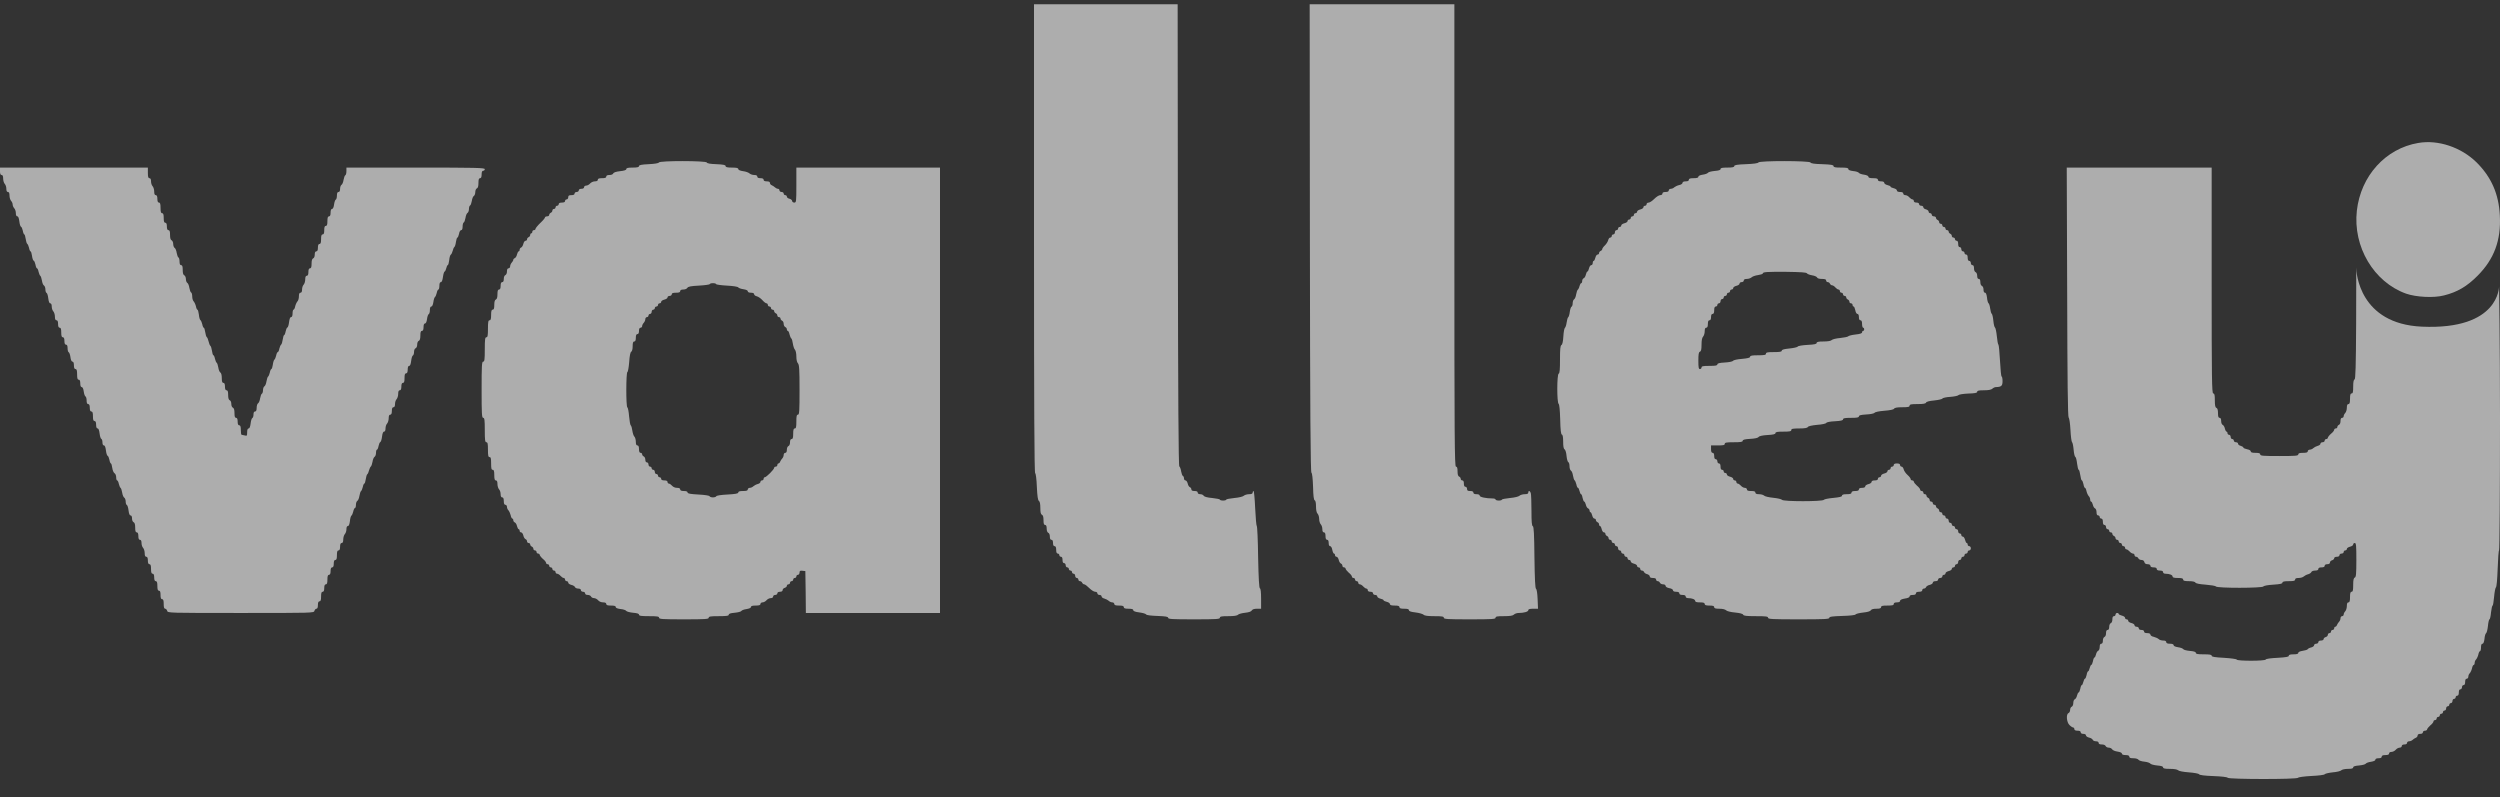 <svg width="116" height="37" viewBox="0 0 116 37" fill="none" xmlns="http://www.w3.org/2000/svg">
<rect x="0" y="0" width="116" height="37" fill="#333333" stroke="none"/>
<g clip-path="url(#clip0_663_21885)">
<path d="M47.978 11.068C47.978 18.832 47.993 21.942 48.032 21.957C48.061 21.967 48.096 22.213 48.11 22.587C48.13 23.029 48.159 23.212 48.203 23.241C48.248 23.266 48.272 23.379 48.272 23.566C48.272 23.777 48.292 23.861 48.346 23.886C48.395 23.905 48.419 23.984 48.419 24.137C48.419 24.299 48.439 24.358 48.493 24.358C48.542 24.358 48.566 24.407 48.566 24.525C48.566 24.629 48.596 24.702 48.64 24.722C48.684 24.737 48.713 24.811 48.713 24.899C48.713 24.998 48.738 25.047 48.787 25.047C48.836 25.047 48.86 25.096 48.86 25.194C48.86 25.293 48.885 25.342 48.934 25.342C48.983 25.342 49.007 25.396 49.007 25.514C49.007 25.632 49.032 25.686 49.081 25.686C49.12 25.686 49.154 25.721 49.154 25.76C49.154 25.8 49.188 25.834 49.228 25.834C49.277 25.834 49.301 25.883 49.301 25.982C49.301 26.08 49.326 26.129 49.375 26.129C49.414 26.129 49.448 26.174 49.448 26.228C49.448 26.282 49.483 26.326 49.522 26.326C49.561 26.326 49.595 26.361 49.595 26.4C49.595 26.439 49.63 26.474 49.669 26.474C49.708 26.474 49.742 26.508 49.742 26.548C49.742 26.587 49.777 26.621 49.816 26.621C49.855 26.621 49.889 26.666 49.889 26.72C49.889 26.774 49.924 26.818 49.963 26.818C50.002 26.818 50.036 26.853 50.036 26.892C50.036 26.931 50.071 26.966 50.11 26.966C50.154 26.966 50.198 27 50.213 27.04C50.232 27.079 50.272 27.113 50.311 27.113C50.345 27.113 50.448 27.192 50.541 27.286C50.634 27.379 50.757 27.458 50.816 27.458C50.874 27.458 50.919 27.487 50.919 27.532C50.919 27.571 50.963 27.605 51.017 27.605C51.07 27.605 51.114 27.635 51.114 27.674C51.114 27.714 51.173 27.758 51.242 27.773C51.315 27.793 51.404 27.842 51.443 27.876C51.482 27.916 51.556 27.95 51.609 27.95C51.658 27.95 51.703 27.984 51.703 28.024C51.703 28.078 51.761 28.098 51.923 28.098C52.085 28.098 52.144 28.117 52.144 28.171C52.144 28.226 52.202 28.245 52.364 28.245C52.521 28.245 52.585 28.265 52.585 28.314C52.585 28.358 52.678 28.393 52.869 28.417C53.021 28.437 53.163 28.476 53.183 28.511C53.202 28.545 53.408 28.57 53.712 28.58C54.094 28.595 54.202 28.614 54.202 28.668C54.202 28.727 54.403 28.737 55.403 28.737C56.437 28.737 56.603 28.727 56.603 28.663C56.603 28.604 56.677 28.59 56.99 28.59C57.255 28.59 57.402 28.57 57.446 28.521C57.485 28.486 57.632 28.447 57.775 28.432C57.946 28.413 58.054 28.378 58.083 28.324C58.113 28.275 58.191 28.245 58.319 28.245H58.515V27.783C58.515 27.483 58.495 27.31 58.461 27.3C58.422 27.286 58.397 26.843 58.377 25.859C58.367 25.071 58.338 24.422 58.314 24.407C58.294 24.392 58.26 24.023 58.24 23.581C58.221 23.143 58.186 22.783 58.167 22.783C58.142 22.783 58.123 22.818 58.123 22.857C58.123 22.906 58.074 22.931 57.956 22.931C57.863 22.931 57.755 22.965 57.716 23C57.672 23.044 57.49 23.088 57.27 23.108C57.064 23.128 56.897 23.162 56.897 23.182C56.897 23.207 56.834 23.226 56.75 23.226C56.672 23.226 56.603 23.207 56.603 23.182C56.603 23.162 56.442 23.128 56.25 23.108C56.015 23.088 55.883 23.049 55.853 23.005C55.834 22.965 55.76 22.931 55.697 22.931C55.618 22.931 55.574 22.901 55.574 22.857C55.574 22.808 55.525 22.783 55.427 22.783C55.329 22.783 55.28 22.759 55.28 22.71C55.28 22.665 55.251 22.621 55.212 22.606C55.172 22.591 55.123 22.513 55.109 22.434C55.089 22.355 55.045 22.291 55.006 22.291C54.967 22.291 54.937 22.247 54.937 22.198C54.937 22.144 54.913 22.095 54.888 22.085C54.859 22.075 54.824 21.981 54.805 21.873C54.79 21.765 54.751 21.662 54.721 21.642C54.682 21.617 54.663 18.591 54.653 10.9L54.643 0.198H51.31H47.978V11.068Z" fill="white" fill-opacity="0.6"/>
<path d="M60.779 11.048C60.788 19.221 60.808 21.913 60.852 21.937C60.886 21.962 60.911 22.188 60.926 22.582C60.935 23.015 60.96 23.202 61.004 23.216C61.038 23.226 61.063 23.33 61.063 23.497C61.063 23.664 61.087 23.787 61.136 23.836C61.176 23.876 61.21 23.984 61.21 24.082C61.21 24.176 61.244 24.284 61.283 24.328C61.323 24.368 61.357 24.466 61.357 24.55C61.357 24.653 61.382 24.702 61.431 24.702C61.48 24.702 61.504 24.756 61.504 24.875C61.504 24.993 61.529 25.047 61.578 25.047C61.627 25.047 61.651 25.096 61.651 25.194C61.651 25.288 61.676 25.342 61.72 25.342C61.759 25.342 61.803 25.416 61.818 25.514C61.837 25.608 61.872 25.686 61.896 25.686C61.925 25.686 61.945 25.721 61.945 25.76C61.945 25.8 61.974 25.834 62.014 25.834C62.053 25.834 62.097 25.898 62.117 25.977C62.131 26.055 62.18 26.134 62.219 26.149C62.259 26.164 62.288 26.208 62.288 26.252C62.288 26.292 62.322 26.326 62.362 26.326C62.401 26.326 62.435 26.356 62.435 26.385C62.44 26.42 62.504 26.503 62.582 26.572C62.666 26.636 62.729 26.72 62.729 26.754C62.729 26.789 62.764 26.818 62.803 26.818C62.842 26.818 62.876 26.853 62.876 26.892C62.876 26.931 62.91 26.966 62.95 26.966C62.989 26.966 63.023 27 63.023 27.04C63.023 27.079 63.058 27.113 63.097 27.113C63.136 27.113 63.209 27.158 63.254 27.212C63.303 27.266 63.366 27.31 63.401 27.31C63.435 27.31 63.464 27.345 63.464 27.384C63.464 27.428 63.508 27.458 63.587 27.458C63.665 27.458 63.709 27.487 63.709 27.532C63.709 27.571 63.754 27.605 63.807 27.605C63.861 27.605 63.905 27.635 63.905 27.674C63.905 27.714 63.974 27.758 64.052 27.778C64.136 27.797 64.199 27.827 64.199 27.852C64.199 27.876 64.268 27.906 64.346 27.925C64.43 27.945 64.493 27.989 64.493 28.029C64.493 28.078 64.557 28.098 64.714 28.098C64.876 28.098 64.934 28.117 64.934 28.171C64.934 28.226 64.993 28.245 65.155 28.245C65.312 28.245 65.376 28.265 65.376 28.314C65.376 28.363 65.469 28.393 65.679 28.417C65.846 28.437 66.013 28.486 66.052 28.521C66.096 28.57 66.248 28.59 66.557 28.59C66.909 28.59 66.993 28.604 66.993 28.663C66.993 28.727 67.159 28.737 68.194 28.737C69.228 28.737 69.394 28.727 69.394 28.663C69.394 28.604 69.468 28.59 69.781 28.59C70.061 28.59 70.193 28.57 70.247 28.516C70.286 28.476 70.384 28.442 70.463 28.442C70.708 28.442 70.913 28.383 70.913 28.314C70.913 28.265 70.982 28.245 71.139 28.245H71.364L71.345 27.802C71.335 27.532 71.305 27.34 71.271 27.32C71.232 27.296 71.212 26.877 71.198 25.864C71.188 24.781 71.168 24.437 71.124 24.417C71.075 24.402 71.06 24.215 71.06 23.703C71.06 23.32 71.046 22.956 71.031 22.892C70.997 22.769 70.913 22.744 70.913 22.857C70.913 22.906 70.864 22.931 70.747 22.931C70.654 22.931 70.546 22.965 70.507 23C70.463 23.044 70.281 23.088 70.061 23.108C69.855 23.128 69.688 23.162 69.688 23.182C69.688 23.207 69.624 23.226 69.541 23.226C69.463 23.226 69.394 23.202 69.394 23.177C69.394 23.148 69.331 23.128 69.252 23.128C68.948 23.128 68.659 23.064 68.659 23C68.659 22.956 68.605 22.931 68.512 22.931C68.414 22.931 68.365 22.906 68.365 22.857C68.365 22.808 68.316 22.783 68.218 22.783C68.105 22.783 68.071 22.764 68.071 22.685C68.071 22.631 68.037 22.587 67.998 22.587C67.948 22.587 67.924 22.537 67.924 22.439C67.924 22.34 67.9 22.291 67.85 22.291C67.811 22.291 67.777 22.257 67.777 22.218C67.777 22.173 67.743 22.129 67.703 22.114C67.654 22.095 67.63 22.016 67.63 21.868C67.63 21.711 67.61 21.652 67.556 21.652C67.493 21.652 67.483 20.427 67.483 10.925V0.198H64.126H60.769L60.779 11.048Z" fill="white" fill-opacity="0.6"/>
<path d="M30.571 7.54C30.556 7.574 30.384 7.604 30.1 7.618C29.762 7.633 29.649 7.658 29.649 7.707C29.649 7.756 29.571 7.776 29.355 7.776C29.14 7.776 29.061 7.795 29.061 7.845C29.061 7.889 28.968 7.923 28.772 7.943C28.586 7.963 28.473 8.002 28.454 8.046C28.439 8.091 28.365 8.12 28.277 8.12C28.179 8.12 28.13 8.145 28.13 8.194C28.13 8.248 28.076 8.268 27.934 8.268C27.792 8.268 27.738 8.288 27.738 8.342C27.738 8.391 27.689 8.415 27.601 8.415C27.527 8.415 27.429 8.46 27.38 8.514C27.336 8.568 27.253 8.612 27.199 8.612C27.145 8.612 27.101 8.647 27.101 8.686C27.101 8.73 27.057 8.76 26.979 8.76C26.9 8.76 26.856 8.789 26.856 8.834C26.856 8.873 26.812 8.908 26.758 8.908C26.704 8.908 26.66 8.942 26.66 8.981C26.66 9.031 26.611 9.055 26.513 9.055C26.4 9.055 26.366 9.075 26.366 9.154C26.366 9.208 26.332 9.252 26.292 9.252C26.253 9.252 26.219 9.286 26.219 9.326C26.219 9.375 26.17 9.4 26.072 9.4C25.974 9.4 25.925 9.424 25.925 9.473C25.925 9.513 25.89 9.547 25.851 9.547C25.812 9.547 25.778 9.582 25.778 9.621C25.778 9.66 25.744 9.695 25.704 9.695C25.665 9.695 25.631 9.729 25.631 9.769C25.631 9.813 25.596 9.857 25.557 9.872C25.518 9.892 25.484 9.931 25.484 9.97C25.484 10.01 25.44 10.039 25.386 10.039C25.332 10.039 25.288 10.064 25.288 10.088C25.288 10.118 25.19 10.236 25.067 10.349C24.945 10.467 24.847 10.59 24.847 10.62C24.847 10.654 24.812 10.679 24.773 10.679C24.734 10.679 24.7 10.713 24.7 10.753C24.7 10.792 24.68 10.826 24.651 10.826C24.626 10.826 24.602 10.861 24.602 10.9C24.602 10.945 24.567 10.989 24.528 11.004C24.489 11.023 24.455 11.063 24.455 11.102C24.455 11.142 24.425 11.171 24.386 11.171C24.347 11.171 24.303 11.235 24.283 11.314C24.268 11.392 24.219 11.471 24.18 11.486C24.141 11.501 24.111 11.545 24.111 11.589C24.111 11.629 24.092 11.663 24.067 11.663C24.043 11.663 24.009 11.727 23.989 11.806C23.974 11.884 23.925 11.963 23.886 11.978C23.847 11.993 23.817 12.027 23.817 12.057C23.817 12.086 23.783 12.145 23.744 12.185C23.705 12.229 23.671 12.303 23.671 12.357C23.671 12.406 23.636 12.45 23.597 12.45C23.548 12.45 23.523 12.499 23.523 12.593C23.523 12.672 23.494 12.745 23.45 12.765C23.406 12.78 23.376 12.854 23.376 12.942C23.376 13.041 23.352 13.09 23.303 13.09C23.254 13.09 23.229 13.144 23.229 13.262C23.229 13.38 23.205 13.434 23.156 13.434C23.102 13.434 23.082 13.493 23.082 13.651C23.082 13.799 23.058 13.877 23.009 13.897C22.96 13.917 22.935 13.995 22.935 14.148C22.935 14.31 22.916 14.369 22.862 14.369C22.808 14.369 22.788 14.428 22.788 14.615C22.788 14.802 22.769 14.861 22.715 14.861C22.656 14.861 22.641 14.94 22.641 15.255C22.641 15.57 22.627 15.649 22.568 15.649C22.509 15.649 22.494 15.742 22.494 16.215C22.494 16.687 22.48 16.78 22.421 16.78C22.357 16.78 22.347 16.957 22.347 18.084C22.347 19.211 22.357 19.388 22.421 19.388C22.48 19.388 22.494 19.482 22.494 19.954C22.494 20.427 22.509 20.52 22.568 20.52C22.627 20.52 22.641 20.589 22.641 20.864C22.641 21.14 22.656 21.209 22.715 21.209C22.774 21.209 22.788 21.273 22.788 21.504C22.788 21.735 22.803 21.799 22.862 21.799C22.916 21.799 22.935 21.858 22.935 22.045C22.935 22.232 22.955 22.291 23.009 22.291C23.058 22.291 23.082 22.341 23.082 22.459C23.082 22.552 23.117 22.66 23.156 22.705C23.195 22.744 23.229 22.842 23.229 22.926C23.229 23.029 23.254 23.079 23.303 23.079C23.352 23.079 23.376 23.133 23.376 23.251C23.376 23.369 23.401 23.423 23.45 23.423C23.489 23.423 23.523 23.467 23.523 23.517C23.523 23.571 23.553 23.645 23.592 23.679C23.626 23.718 23.675 23.822 23.695 23.905C23.71 23.994 23.749 24.063 23.773 24.063C23.798 24.063 23.817 24.097 23.817 24.137C23.817 24.181 23.847 24.225 23.886 24.24C23.925 24.255 23.974 24.333 23.989 24.412C24.009 24.491 24.043 24.555 24.067 24.555C24.092 24.555 24.111 24.589 24.111 24.629C24.111 24.668 24.141 24.702 24.18 24.702C24.219 24.702 24.264 24.766 24.283 24.845C24.298 24.924 24.347 25.003 24.386 25.017C24.425 25.032 24.455 25.076 24.455 25.121C24.455 25.16 24.489 25.195 24.528 25.195C24.567 25.195 24.602 25.224 24.602 25.263C24.602 25.303 24.636 25.342 24.675 25.362C24.714 25.377 24.749 25.421 24.749 25.465C24.749 25.504 24.783 25.539 24.822 25.539C24.861 25.539 24.896 25.573 24.896 25.613C24.896 25.652 24.93 25.686 24.969 25.686C25.008 25.686 25.043 25.716 25.043 25.746C25.048 25.78 25.111 25.864 25.19 25.933C25.273 25.997 25.337 26.08 25.337 26.115C25.337 26.149 25.371 26.179 25.41 26.179C25.449 26.179 25.484 26.213 25.484 26.252C25.484 26.292 25.518 26.326 25.557 26.326C25.596 26.326 25.631 26.361 25.631 26.4C25.631 26.439 25.665 26.474 25.704 26.474C25.744 26.474 25.778 26.508 25.778 26.548C25.778 26.587 25.812 26.621 25.851 26.621C25.89 26.621 25.964 26.666 26.008 26.72C26.057 26.774 26.121 26.818 26.155 26.818C26.189 26.818 26.219 26.853 26.219 26.892C26.219 26.931 26.253 26.966 26.292 26.966C26.332 26.966 26.366 26.995 26.366 27.035C26.366 27.074 26.43 27.118 26.508 27.138C26.586 27.153 26.665 27.202 26.68 27.241C26.694 27.281 26.763 27.31 26.831 27.31C26.91 27.31 26.954 27.34 26.954 27.384C26.954 27.423 26.998 27.458 27.052 27.458C27.106 27.458 27.15 27.492 27.15 27.532C27.15 27.576 27.194 27.605 27.273 27.605C27.341 27.605 27.41 27.64 27.424 27.679C27.444 27.719 27.503 27.753 27.562 27.753C27.62 27.753 27.704 27.797 27.753 27.852C27.802 27.911 27.895 27.95 27.983 27.95C28.081 27.95 28.13 27.974 28.13 28.024C28.13 28.078 28.189 28.098 28.351 28.098C28.503 28.098 28.571 28.117 28.571 28.166C28.571 28.211 28.65 28.24 28.797 28.26C28.924 28.27 29.042 28.314 29.061 28.349C29.086 28.378 29.223 28.417 29.375 28.432C29.566 28.447 29.649 28.476 29.649 28.521C29.649 28.575 29.752 28.59 30.115 28.59C30.497 28.59 30.581 28.604 30.581 28.663C30.581 28.727 30.742 28.737 31.732 28.737C32.722 28.737 32.884 28.727 32.884 28.663C32.884 28.604 32.967 28.59 33.349 28.59C33.712 28.59 33.815 28.575 33.815 28.521C33.815 28.476 33.898 28.447 34.089 28.432C34.241 28.417 34.379 28.383 34.398 28.349C34.423 28.314 34.531 28.275 34.643 28.26C34.766 28.24 34.844 28.206 34.844 28.166C34.844 28.117 34.913 28.098 35.065 28.098C35.226 28.098 35.285 28.078 35.285 28.024C35.285 27.984 35.329 27.95 35.383 27.95C35.437 27.95 35.52 27.906 35.565 27.852C35.614 27.797 35.702 27.753 35.761 27.753C35.829 27.753 35.873 27.724 35.873 27.679C35.873 27.64 35.917 27.605 35.971 27.605C36.025 27.605 36.069 27.571 36.069 27.532C36.069 27.487 36.113 27.458 36.192 27.458C36.27 27.458 36.314 27.428 36.314 27.379C36.314 27.335 36.358 27.291 36.412 27.276C36.466 27.261 36.51 27.217 36.51 27.182C36.51 27.143 36.545 27.113 36.584 27.113C36.623 27.113 36.657 27.079 36.657 27.04C36.657 27 36.692 26.966 36.731 26.966C36.77 26.966 36.804 26.931 36.804 26.892C36.804 26.853 36.839 26.818 36.878 26.818C36.917 26.818 36.951 26.784 36.951 26.744C36.951 26.705 36.986 26.671 37.025 26.671C37.064 26.671 37.099 26.626 37.099 26.567C37.099 26.489 37.123 26.469 37.236 26.484L37.368 26.498L37.383 27.468L37.392 28.442H40.505H43.616V18.109V7.776H40.284H36.951V8.588C36.951 9.365 36.947 9.4 36.853 9.4C36.8 9.4 36.755 9.365 36.755 9.326C36.755 9.286 36.702 9.242 36.633 9.222C36.564 9.208 36.51 9.163 36.51 9.124C36.51 9.085 36.476 9.055 36.437 9.055C36.398 9.055 36.363 9.021 36.363 8.981C36.363 8.942 36.319 8.908 36.265 8.908C36.211 8.908 36.167 8.873 36.167 8.834C36.167 8.794 36.138 8.76 36.099 8.76C36.059 8.76 35.996 8.73 35.962 8.696C35.927 8.662 35.859 8.617 35.815 8.598C35.766 8.583 35.726 8.534 35.726 8.489C35.726 8.44 35.677 8.415 35.579 8.415C35.481 8.415 35.432 8.391 35.432 8.342C35.432 8.292 35.383 8.268 35.285 8.268C35.187 8.268 35.138 8.243 35.138 8.194C35.138 8.145 35.089 8.12 34.996 8.12C34.918 8.12 34.82 8.086 34.776 8.046C34.736 8.007 34.604 7.958 34.481 7.943C34.339 7.923 34.256 7.884 34.256 7.845C34.256 7.795 34.178 7.776 33.962 7.776C33.742 7.776 33.668 7.756 33.668 7.707C33.668 7.653 33.565 7.633 33.242 7.618C32.962 7.609 32.81 7.584 32.796 7.54C32.771 7.456 30.6 7.451 30.571 7.54ZM33.227 13.184C33.227 13.203 33.452 13.238 33.722 13.252C34.021 13.267 34.236 13.302 34.256 13.336C34.276 13.366 34.383 13.405 34.496 13.42C34.619 13.439 34.697 13.474 34.697 13.513C34.697 13.557 34.751 13.582 34.844 13.582C34.937 13.582 34.991 13.607 34.991 13.651C34.991 13.69 35.05 13.735 35.119 13.749C35.192 13.769 35.305 13.848 35.378 13.931C35.447 14.01 35.53 14.074 35.565 14.074C35.599 14.074 35.628 14.108 35.628 14.148C35.628 14.187 35.663 14.222 35.702 14.222C35.741 14.222 35.775 14.256 35.775 14.296C35.775 14.335 35.81 14.369 35.849 14.369C35.888 14.369 35.922 14.399 35.922 14.438C35.922 14.478 35.957 14.517 35.996 14.537C36.035 14.551 36.069 14.596 36.069 14.64C36.069 14.679 36.104 14.714 36.143 14.714C36.182 14.714 36.216 14.743 36.216 14.783C36.216 14.822 36.251 14.861 36.29 14.881C36.329 14.896 36.363 14.96 36.363 15.029C36.363 15.093 36.398 15.157 36.437 15.176C36.476 15.191 36.51 15.235 36.51 15.28C36.51 15.319 36.53 15.353 36.554 15.353C36.579 15.353 36.618 15.427 36.633 15.511C36.653 15.599 36.692 15.688 36.716 15.703C36.741 15.717 36.775 15.831 36.79 15.949C36.809 16.067 36.849 16.195 36.888 16.229C36.922 16.269 36.951 16.401 36.951 16.539C36.951 16.697 36.981 16.815 37.025 16.859C37.084 16.923 37.099 17.13 37.099 18.089C37.099 19.078 37.089 19.241 37.025 19.241C36.966 19.241 36.951 19.309 36.951 19.561C36.951 19.811 36.937 19.88 36.878 19.88C36.824 19.88 36.804 19.939 36.804 20.126C36.804 20.313 36.785 20.372 36.731 20.372C36.682 20.372 36.657 20.422 36.657 20.52C36.657 20.608 36.628 20.682 36.584 20.697C36.54 20.717 36.51 20.791 36.51 20.869C36.51 20.963 36.486 21.012 36.437 21.012C36.398 21.012 36.363 21.056 36.363 21.105C36.363 21.16 36.334 21.233 36.3 21.268C36.265 21.302 36.221 21.371 36.202 21.416C36.187 21.465 36.148 21.504 36.118 21.504C36.094 21.504 36.069 21.538 36.069 21.578C36.069 21.617 36.035 21.652 35.996 21.652C35.957 21.652 35.922 21.676 35.922 21.706C35.922 21.78 35.56 22.144 35.486 22.144C35.457 22.144 35.432 22.178 35.432 22.218C35.432 22.257 35.398 22.291 35.359 22.291C35.319 22.291 35.285 22.321 35.285 22.36C35.285 22.4 35.226 22.444 35.158 22.459C35.084 22.478 34.996 22.527 34.957 22.562C34.918 22.601 34.844 22.636 34.79 22.636C34.741 22.636 34.697 22.67 34.697 22.71C34.697 22.764 34.638 22.783 34.477 22.783C34.325 22.783 34.256 22.803 34.256 22.852C34.256 22.901 34.129 22.926 33.756 22.946C33.462 22.96 33.246 22.995 33.237 23.024C33.227 23.054 33.158 23.079 33.08 23.079C33.002 23.079 32.933 23.054 32.923 23.024C32.913 22.995 32.698 22.96 32.404 22.946C32.031 22.926 31.904 22.901 31.904 22.852C31.904 22.808 31.845 22.783 31.732 22.783C31.614 22.783 31.561 22.759 31.561 22.71C31.561 22.66 31.512 22.636 31.414 22.636C31.325 22.636 31.232 22.596 31.183 22.537C31.134 22.483 31.071 22.439 31.036 22.439C31.002 22.439 30.973 22.404 30.973 22.365C30.973 22.316 30.924 22.291 30.826 22.291C30.727 22.291 30.678 22.267 30.678 22.218C30.678 22.178 30.644 22.144 30.605 22.144C30.566 22.144 30.532 22.109 30.532 22.07C30.532 22.031 30.497 21.996 30.458 21.996C30.419 21.996 30.384 21.952 30.384 21.898C30.384 21.844 30.35 21.799 30.311 21.799C30.272 21.799 30.237 21.765 30.237 21.726C30.237 21.686 30.203 21.652 30.164 21.652C30.125 21.652 30.09 21.607 30.09 21.553C30.09 21.499 30.056 21.455 30.017 21.455C29.973 21.455 29.943 21.411 29.943 21.332C29.943 21.263 29.909 21.194 29.87 21.179C29.831 21.16 29.796 21.12 29.796 21.081C29.796 21.041 29.762 21.012 29.723 21.012C29.674 21.012 29.649 20.958 29.649 20.84C29.649 20.722 29.625 20.668 29.576 20.668C29.527 20.668 29.502 20.618 29.502 20.5C29.502 20.407 29.473 20.299 29.439 20.264C29.399 20.23 29.36 20.102 29.341 19.984C29.326 19.866 29.292 19.752 29.267 19.738C29.243 19.723 29.208 19.531 29.189 19.314C29.174 19.098 29.135 18.911 29.11 18.906C29.042 18.881 29.047 17.287 29.11 17.263C29.14 17.253 29.174 17.046 29.194 16.805C29.213 16.51 29.247 16.347 29.287 16.323C29.331 16.298 29.355 16.195 29.355 16.067C29.355 15.905 29.375 15.845 29.429 15.845C29.478 15.845 29.502 15.791 29.502 15.673C29.502 15.555 29.527 15.501 29.576 15.501C29.625 15.501 29.649 15.452 29.649 15.353C29.649 15.255 29.674 15.206 29.723 15.206C29.762 15.206 29.796 15.171 29.796 15.127C29.796 15.088 29.831 15.019 29.87 14.979C29.909 14.935 29.943 14.861 29.943 14.807C29.943 14.758 29.978 14.714 30.017 14.714C30.056 14.714 30.09 14.679 30.09 14.64C30.09 14.601 30.125 14.566 30.164 14.566C30.203 14.566 30.237 14.522 30.237 14.468C30.237 14.414 30.272 14.369 30.311 14.369C30.35 14.369 30.384 14.335 30.384 14.296C30.384 14.256 30.419 14.222 30.458 14.222C30.497 14.222 30.532 14.187 30.532 14.148C30.532 14.108 30.566 14.074 30.605 14.074C30.644 14.074 30.678 14.045 30.678 14.005C30.678 13.966 30.747 13.921 30.826 13.902C30.909 13.882 30.973 13.838 30.973 13.799C30.973 13.759 31.017 13.73 31.071 13.73C31.125 13.73 31.169 13.695 31.169 13.656C31.169 13.602 31.223 13.582 31.365 13.582C31.507 13.582 31.561 13.562 31.561 13.508C31.561 13.459 31.61 13.434 31.708 13.434C31.786 13.434 31.869 13.4 31.894 13.356C31.928 13.297 32.051 13.272 32.433 13.252C32.707 13.238 32.933 13.203 32.933 13.184C32.933 13.159 33.002 13.139 33.08 13.139C33.163 13.139 33.227 13.159 33.227 13.184Z" fill="white" fill-opacity="0.6"/>
<path d="M81.587 7.54C81.573 7.574 81.376 7.604 81.019 7.618C80.597 7.633 80.47 7.658 80.47 7.707C80.47 7.756 80.386 7.776 80.151 7.776C79.911 7.776 79.833 7.791 79.833 7.845C79.833 7.889 79.749 7.919 79.558 7.933C79.406 7.948 79.269 7.982 79.249 8.017C79.225 8.051 79.117 8.091 79.004 8.105C78.882 8.125 78.804 8.16 78.804 8.199C78.804 8.248 78.735 8.268 78.583 8.268C78.421 8.268 78.362 8.288 78.362 8.342C78.362 8.391 78.314 8.415 78.216 8.415C78.122 8.415 78.069 8.44 78.069 8.484C78.069 8.524 78 8.573 77.912 8.588C77.828 8.607 77.725 8.657 77.686 8.691C77.652 8.73 77.578 8.76 77.525 8.76C77.475 8.76 77.431 8.794 77.431 8.834C77.431 8.883 77.382 8.908 77.284 8.908C77.186 8.908 77.137 8.932 77.137 8.981C77.137 9.026 77.093 9.055 77.034 9.055C76.976 9.055 76.853 9.134 76.76 9.227C76.667 9.321 76.549 9.4 76.5 9.4C76.446 9.4 76.402 9.434 76.402 9.473C76.402 9.513 76.368 9.547 76.329 9.547C76.29 9.547 76.255 9.577 76.255 9.616C76.255 9.655 76.192 9.7 76.108 9.719C76.03 9.739 75.961 9.783 75.961 9.823C75.961 9.862 75.927 9.892 75.888 9.892C75.848 9.892 75.814 9.926 75.814 9.965C75.814 10.005 75.78 10.039 75.741 10.039C75.701 10.039 75.667 10.074 75.667 10.113C75.667 10.152 75.633 10.187 75.594 10.187C75.554 10.187 75.52 10.216 75.52 10.256C75.52 10.295 75.456 10.339 75.373 10.359C75.295 10.379 75.226 10.423 75.226 10.462C75.226 10.502 75.192 10.531 75.153 10.531C75.113 10.531 75.079 10.566 75.079 10.605C75.079 10.645 75.045 10.679 75.005 10.679C74.966 10.679 74.932 10.723 74.932 10.777C74.932 10.832 74.898 10.876 74.859 10.876C74.819 10.876 74.785 10.91 74.785 10.95C74.785 10.989 74.756 11.023 74.716 11.023C74.677 11.023 74.633 11.082 74.618 11.151C74.599 11.22 74.53 11.328 74.466 11.387C74.398 11.451 74.344 11.53 74.344 11.56C74.344 11.589 74.31 11.629 74.27 11.643C74.231 11.663 74.197 11.702 74.197 11.742C74.197 11.781 74.168 11.811 74.128 11.811C74.089 11.811 74.045 11.875 74.025 11.958C74.006 12.037 73.972 12.106 73.947 12.106C73.922 12.106 73.903 12.15 73.903 12.204C73.903 12.258 73.873 12.303 73.834 12.303C73.795 12.303 73.751 12.367 73.731 12.45C73.712 12.529 73.682 12.598 73.658 12.598C73.633 12.598 73.604 12.662 73.584 12.741C73.57 12.819 73.521 12.898 73.481 12.913C73.442 12.928 73.413 12.987 73.413 13.041C73.413 13.095 73.393 13.139 73.369 13.139C73.344 13.139 73.31 13.198 73.29 13.272C73.276 13.346 73.236 13.42 73.212 13.439C73.187 13.454 73.153 13.553 73.133 13.661C73.119 13.764 73.075 13.872 73.035 13.892C73.001 13.912 72.972 13.995 72.972 14.074C72.972 14.148 72.947 14.222 72.918 14.232C72.893 14.241 72.854 14.35 72.839 14.468C72.825 14.591 72.79 14.704 72.766 14.719C72.741 14.733 72.707 14.847 72.692 14.965C72.678 15.083 72.638 15.196 72.609 15.216C72.585 15.235 72.55 15.412 72.54 15.609C72.526 15.845 72.496 15.983 72.452 16.008C72.398 16.037 72.384 16.195 72.384 16.682C72.384 17.145 72.369 17.317 72.325 17.336C72.237 17.361 72.237 18.685 72.32 18.739C72.354 18.763 72.379 19.004 72.393 19.457C72.403 19.949 72.428 20.151 72.472 20.166C72.511 20.175 72.531 20.289 72.531 20.495C72.531 20.712 72.55 20.825 72.599 20.85C72.634 20.874 72.678 21.007 72.688 21.16C72.702 21.307 72.741 21.435 72.771 21.445C72.8 21.455 72.825 21.538 72.825 21.627C72.825 21.721 72.854 21.814 72.888 21.834C72.928 21.853 72.972 21.962 72.986 22.065C73.006 22.173 73.035 22.272 73.06 22.286C73.084 22.301 73.124 22.39 73.143 22.473C73.158 22.562 73.192 22.636 73.217 22.636C73.241 22.636 73.271 22.705 73.29 22.783C73.31 22.867 73.339 22.931 73.364 22.931C73.383 22.931 73.418 23.01 73.432 23.103C73.452 23.197 73.486 23.276 73.511 23.276C73.53 23.276 73.565 23.339 73.584 23.418C73.599 23.497 73.648 23.576 73.687 23.59C73.726 23.605 73.756 23.649 73.756 23.694C73.756 23.733 73.775 23.767 73.8 23.767C73.824 23.767 73.859 23.836 73.878 23.915C73.898 23.999 73.942 24.063 73.981 24.063C74.02 24.063 74.05 24.092 74.05 24.132C74.05 24.171 74.084 24.21 74.123 24.23C74.163 24.245 74.197 24.289 74.197 24.333C74.197 24.373 74.216 24.407 74.241 24.407C74.266 24.407 74.3 24.471 74.319 24.555C74.339 24.638 74.383 24.702 74.422 24.702C74.462 24.702 74.491 24.732 74.491 24.771C74.491 24.811 74.525 24.85 74.564 24.87C74.604 24.884 74.638 24.929 74.638 24.973C74.638 25.012 74.672 25.047 74.712 25.047C74.751 25.047 74.785 25.081 74.785 25.121C74.785 25.16 74.819 25.195 74.859 25.195C74.898 25.195 74.932 25.229 74.932 25.268C74.932 25.308 74.966 25.342 75.005 25.342C75.045 25.342 75.079 25.386 75.079 25.441C75.079 25.495 75.113 25.539 75.153 25.539C75.192 25.539 75.226 25.573 75.226 25.613C75.226 25.652 75.26 25.686 75.299 25.686C75.339 25.686 75.373 25.721 75.373 25.76C75.373 25.8 75.407 25.834 75.447 25.834C75.486 25.834 75.52 25.869 75.52 25.908C75.52 25.947 75.554 25.982 75.594 25.982C75.633 25.982 75.667 26.011 75.667 26.051C75.667 26.09 75.736 26.134 75.814 26.154C75.897 26.174 75.961 26.218 75.961 26.257C75.961 26.297 75.995 26.326 76.035 26.326C76.074 26.326 76.108 26.361 76.108 26.4C76.108 26.439 76.142 26.474 76.182 26.474C76.226 26.474 76.27 26.503 76.285 26.543C76.299 26.582 76.363 26.626 76.432 26.641C76.495 26.661 76.549 26.705 76.549 26.744C76.549 26.794 76.598 26.818 76.696 26.818C76.794 26.818 76.843 26.843 76.843 26.892C76.843 26.931 76.878 26.966 76.917 26.966C76.961 26.966 77.005 27 77.02 27.04C77.039 27.079 77.103 27.113 77.167 27.113C77.235 27.113 77.284 27.143 77.284 27.187C77.284 27.227 77.353 27.271 77.456 27.291C77.554 27.305 77.627 27.35 77.627 27.389C77.627 27.433 77.681 27.458 77.774 27.458C77.872 27.458 77.921 27.483 77.921 27.532C77.921 27.581 77.97 27.605 78.069 27.605C78.166 27.605 78.216 27.63 78.216 27.679C78.216 27.724 78.26 27.753 78.328 27.753C78.514 27.753 78.656 27.812 78.656 27.881C78.656 27.93 78.72 27.95 78.877 27.95C79.039 27.95 79.098 27.97 79.098 28.024C79.098 28.078 79.156 28.098 79.318 28.098C79.48 28.098 79.539 28.117 79.539 28.171C79.539 28.226 79.597 28.245 79.779 28.245C79.931 28.245 80.048 28.275 80.093 28.319C80.137 28.363 80.313 28.403 80.514 28.422C80.734 28.442 80.867 28.481 80.882 28.521C80.901 28.575 81.043 28.59 81.475 28.59C81.945 28.59 82.038 28.604 82.038 28.663C82.038 28.727 82.229 28.737 83.459 28.737C84.65 28.737 84.88 28.727 84.88 28.668C84.88 28.614 85.003 28.595 85.469 28.58C85.826 28.57 86.076 28.545 86.096 28.511C86.115 28.481 86.272 28.442 86.449 28.422C86.65 28.403 86.777 28.363 86.806 28.319C86.831 28.27 86.919 28.245 87.061 28.245C87.223 28.245 87.282 28.226 87.282 28.171C87.282 28.112 87.346 28.098 87.576 28.098C87.806 28.098 87.87 28.083 87.87 28.024C87.87 27.974 87.919 27.95 88.017 27.95C88.11 27.95 88.164 27.925 88.164 27.881C88.164 27.832 88.242 27.797 88.385 27.773C88.522 27.753 88.605 27.719 88.605 27.674C88.605 27.63 88.659 27.605 88.752 27.605C88.85 27.605 88.899 27.581 88.899 27.532C88.899 27.483 88.948 27.458 89.046 27.458C89.144 27.458 89.193 27.433 89.193 27.384C89.193 27.345 89.227 27.31 89.267 27.31C89.311 27.31 89.355 27.281 89.37 27.241C89.384 27.202 89.463 27.153 89.541 27.138C89.619 27.118 89.683 27.074 89.683 27.035C89.683 26.995 89.732 26.966 89.806 26.966C89.884 26.966 89.928 26.936 89.928 26.892C89.928 26.853 89.972 26.818 90.026 26.818C90.08 26.818 90.124 26.784 90.124 26.744C90.124 26.705 90.159 26.671 90.198 26.671C90.237 26.671 90.271 26.641 90.271 26.602C90.271 26.562 90.34 26.518 90.418 26.498C90.502 26.479 90.565 26.434 90.565 26.395C90.565 26.356 90.6 26.326 90.639 26.326C90.678 26.326 90.712 26.292 90.712 26.252C90.712 26.213 90.747 26.179 90.786 26.179C90.825 26.179 90.859 26.134 90.859 26.08C90.859 26.026 90.894 25.982 90.933 25.982C90.972 25.982 91.006 25.947 91.006 25.908C91.006 25.869 91.041 25.834 91.08 25.834C91.119 25.834 91.153 25.8 91.153 25.76C91.153 25.721 91.188 25.686 91.227 25.686C91.266 25.686 91.3 25.652 91.3 25.613C91.3 25.573 91.335 25.539 91.374 25.539C91.413 25.539 91.447 25.495 91.447 25.441C91.447 25.386 91.413 25.342 91.374 25.342C91.335 25.342 91.3 25.308 91.3 25.268C91.3 25.229 91.281 25.195 91.256 25.195C91.232 25.195 91.198 25.131 91.178 25.047C91.158 24.968 91.114 24.899 91.075 24.899C91.036 24.899 91.006 24.865 91.006 24.825C91.006 24.786 90.972 24.752 90.933 24.752C90.894 24.752 90.859 24.707 90.859 24.653C90.859 24.599 90.825 24.555 90.786 24.555C90.747 24.555 90.712 24.52 90.712 24.481C90.712 24.442 90.678 24.407 90.639 24.407C90.6 24.407 90.565 24.373 90.565 24.333C90.565 24.294 90.531 24.26 90.492 24.26C90.453 24.26 90.418 24.215 90.418 24.161C90.418 24.107 90.384 24.063 90.345 24.063C90.305 24.063 90.271 24.028 90.271 23.989C90.271 23.95 90.237 23.915 90.198 23.915C90.159 23.915 90.124 23.881 90.124 23.841C90.124 23.802 90.09 23.767 90.051 23.767C90.011 23.767 89.977 23.733 89.977 23.694C89.977 23.649 89.943 23.605 89.904 23.59C89.865 23.571 89.83 23.531 89.83 23.492C89.83 23.453 89.796 23.423 89.757 23.423C89.718 23.423 89.683 23.389 89.683 23.349C89.683 23.31 89.649 23.276 89.61 23.276C89.57 23.276 89.536 23.241 89.536 23.202C89.536 23.157 89.502 23.113 89.463 23.098C89.423 23.079 89.389 23.039 89.389 23C89.389 22.96 89.355 22.931 89.316 22.931C89.276 22.931 89.242 22.897 89.242 22.857C89.242 22.818 89.208 22.783 89.169 22.783C89.129 22.783 89.095 22.754 89.095 22.719C89.095 22.685 89.031 22.601 88.948 22.537C88.87 22.468 88.806 22.385 88.801 22.35C88.801 22.321 88.767 22.291 88.728 22.291C88.688 22.291 88.654 22.262 88.654 22.227C88.654 22.193 88.59 22.109 88.512 22.04C88.429 21.967 88.35 21.853 88.331 21.78C88.316 21.711 88.272 21.652 88.233 21.652C88.193 21.652 88.164 21.617 88.164 21.578C88.164 21.529 88.115 21.504 88.017 21.504C87.919 21.504 87.87 21.529 87.87 21.578C87.87 21.617 87.836 21.652 87.796 21.652C87.757 21.652 87.723 21.686 87.723 21.726C87.723 21.765 87.689 21.799 87.649 21.799C87.61 21.799 87.576 21.829 87.576 21.868C87.576 21.907 87.512 21.952 87.429 21.971C87.35 21.991 87.282 22.035 87.282 22.075C87.282 22.114 87.248 22.144 87.208 22.144C87.169 22.144 87.135 22.178 87.135 22.218C87.135 22.267 87.086 22.291 86.988 22.291C86.895 22.291 86.841 22.316 86.841 22.36C86.841 22.4 86.777 22.444 86.694 22.464C86.615 22.483 86.547 22.527 86.547 22.567C86.547 22.611 86.493 22.636 86.4 22.636C86.302 22.636 86.253 22.66 86.253 22.71C86.253 22.759 86.199 22.783 86.081 22.783C85.963 22.783 85.91 22.808 85.91 22.857C85.91 22.911 85.851 22.931 85.689 22.931C85.537 22.931 85.469 22.951 85.469 23C85.469 23.049 85.356 23.074 85.067 23.103C84.841 23.123 84.645 23.162 84.626 23.192C84.577 23.276 82.734 23.276 82.685 23.192C82.665 23.162 82.484 23.118 82.283 23.098C82.082 23.079 81.886 23.034 81.852 22.995C81.817 22.96 81.71 22.931 81.617 22.931C81.499 22.931 81.45 22.906 81.45 22.857C81.45 22.803 81.396 22.783 81.254 22.783C81.112 22.783 81.058 22.764 81.058 22.71C81.058 22.67 81.014 22.636 80.96 22.636C80.906 22.636 80.823 22.591 80.779 22.537C80.73 22.483 80.666 22.439 80.632 22.439C80.597 22.439 80.568 22.404 80.568 22.365C80.568 22.326 80.534 22.291 80.494 22.291C80.455 22.291 80.421 22.262 80.421 22.223C80.421 22.183 80.357 22.139 80.274 22.119C80.195 22.099 80.127 22.055 80.127 22.016C80.127 21.976 80.093 21.947 80.053 21.947C80.014 21.947 79.98 21.913 79.98 21.873C79.98 21.834 79.945 21.799 79.906 21.799C79.857 21.799 79.833 21.75 79.833 21.652C79.833 21.553 79.808 21.504 79.759 21.504C79.72 21.504 79.686 21.46 79.686 21.406C79.686 21.352 79.651 21.307 79.612 21.307C79.563 21.307 79.539 21.258 79.539 21.16C79.539 21.061 79.514 21.012 79.465 21.012C79.416 21.012 79.392 20.958 79.392 20.84V20.668H79.71C79.96 20.668 80.029 20.653 80.029 20.594C80.029 20.535 80.107 20.52 80.445 20.52C80.769 20.52 80.862 20.505 80.862 20.451C80.862 20.402 80.955 20.377 81.21 20.363C81.43 20.353 81.568 20.318 81.597 20.279C81.621 20.235 81.769 20.2 82.009 20.185C82.278 20.171 82.381 20.146 82.381 20.097C82.381 20.043 82.469 20.028 82.749 20.028C83.043 20.028 83.116 20.013 83.116 19.954C83.116 19.895 83.19 19.88 83.484 19.88C83.734 19.88 83.856 19.861 83.886 19.811C83.91 19.772 84.067 19.738 84.312 19.713C84.537 19.698 84.719 19.659 84.738 19.624C84.763 19.585 84.93 19.555 85.145 19.546C85.419 19.531 85.517 19.506 85.517 19.457C85.517 19.403 85.606 19.388 85.885 19.388C86.164 19.388 86.253 19.373 86.253 19.319C86.253 19.27 86.346 19.245 86.601 19.231C86.802 19.221 86.958 19.186 86.983 19.152C87.002 19.118 87.189 19.078 87.434 19.059C87.698 19.039 87.86 19.004 87.885 18.965C87.909 18.916 88.032 18.896 88.262 18.896C88.536 18.896 88.605 18.881 88.605 18.822C88.605 18.763 88.678 18.749 88.973 18.749C89.242 18.749 89.35 18.729 89.37 18.68C89.384 18.64 89.516 18.601 89.747 18.581C89.938 18.562 90.109 18.522 90.129 18.493C90.149 18.458 90.315 18.424 90.502 18.414C90.683 18.399 90.85 18.365 90.869 18.335C90.889 18.306 91.085 18.271 91.325 18.261C91.638 18.252 91.742 18.232 91.742 18.178C91.742 18.124 91.82 18.109 92.055 18.109C92.271 18.109 92.393 18.084 92.447 18.035C92.486 17.996 92.56 17.961 92.609 17.961C92.859 17.956 92.918 17.907 92.918 17.686C92.918 17.568 92.898 17.469 92.874 17.469C92.854 17.469 92.82 17.145 92.8 16.746C92.78 16.347 92.746 16.008 92.727 15.993C92.702 15.978 92.673 15.801 92.653 15.599C92.633 15.398 92.594 15.216 92.57 15.201C92.54 15.186 92.506 15.043 92.491 14.881C92.477 14.724 92.442 14.576 92.418 14.561C92.393 14.546 92.359 14.433 92.344 14.315C92.329 14.197 92.295 14.084 92.266 14.069C92.241 14.05 92.207 13.936 92.197 13.808C92.178 13.661 92.148 13.582 92.104 13.582C92.06 13.582 92.035 13.528 92.035 13.439C92.035 13.361 92.006 13.287 91.962 13.267C91.918 13.252 91.888 13.178 91.888 13.09C91.888 12.992 91.864 12.942 91.815 12.942C91.766 12.942 91.742 12.893 91.742 12.8C91.742 12.721 91.712 12.647 91.668 12.627C91.624 12.613 91.594 12.539 91.594 12.45C91.594 12.352 91.57 12.303 91.521 12.303C91.482 12.303 91.447 12.258 91.447 12.204C91.447 12.15 91.413 12.106 91.374 12.106C91.325 12.106 91.3 12.057 91.3 11.958C91.3 11.86 91.276 11.811 91.227 11.811C91.188 11.811 91.153 11.776 91.153 11.737C91.153 11.697 91.119 11.663 91.08 11.663C91.041 11.663 91.006 11.619 91.006 11.565C91.006 11.511 90.972 11.466 90.933 11.466C90.884 11.466 90.859 11.417 90.859 11.319C90.859 11.22 90.835 11.171 90.786 11.171C90.747 11.171 90.712 11.136 90.712 11.097C90.712 11.058 90.678 11.023 90.639 11.023C90.6 11.023 90.565 10.989 90.565 10.95C90.565 10.905 90.531 10.861 90.492 10.846C90.453 10.826 90.418 10.787 90.418 10.748C90.418 10.708 90.384 10.679 90.345 10.679C90.305 10.679 90.271 10.645 90.271 10.605C90.271 10.566 90.237 10.531 90.198 10.531C90.159 10.531 90.124 10.497 90.124 10.457C90.124 10.418 90.09 10.384 90.051 10.384C90.011 10.384 89.977 10.349 89.977 10.31C89.977 10.266 89.943 10.221 89.904 10.207C89.865 10.187 89.83 10.148 89.83 10.108C89.83 10.069 89.786 10.039 89.732 10.039C89.678 10.039 89.634 10.005 89.634 9.965C89.634 9.926 89.6 9.892 89.561 9.892C89.521 9.892 89.487 9.857 89.487 9.818C89.487 9.778 89.433 9.734 89.365 9.714C89.296 9.7 89.242 9.655 89.242 9.616C89.242 9.577 89.198 9.547 89.144 9.547C89.09 9.547 89.046 9.513 89.046 9.473C89.046 9.429 89.002 9.4 88.924 9.4C88.845 9.4 88.801 9.37 88.801 9.326C88.801 9.286 88.772 9.252 88.737 9.252C88.703 9.252 88.639 9.208 88.59 9.154C88.546 9.099 88.463 9.055 88.409 9.055C88.355 9.055 88.311 9.021 88.311 8.981C88.311 8.932 88.262 8.908 88.164 8.908C88.071 8.908 88.017 8.883 88.017 8.839C88.017 8.799 87.953 8.755 87.87 8.735C87.791 8.716 87.723 8.686 87.723 8.662C87.723 8.637 87.659 8.607 87.576 8.588C87.497 8.568 87.429 8.524 87.429 8.484C87.429 8.44 87.375 8.415 87.282 8.415C87.184 8.415 87.135 8.391 87.135 8.342C87.135 8.288 87.076 8.268 86.914 8.268C86.762 8.268 86.694 8.248 86.694 8.199C86.694 8.16 86.615 8.125 86.493 8.105C86.38 8.091 86.272 8.051 86.253 8.022C86.233 7.987 86.115 7.948 85.988 7.938C85.841 7.919 85.763 7.889 85.763 7.845C85.763 7.791 85.679 7.776 85.419 7.776C85.155 7.776 85.076 7.761 85.076 7.707C85.076 7.653 84.964 7.633 84.552 7.618C84.189 7.609 84.023 7.584 84.008 7.54C83.984 7.456 81.617 7.451 81.587 7.54ZM83.841 12.682C83.861 12.716 83.969 12.755 84.082 12.775C84.194 12.79 84.297 12.839 84.312 12.873C84.327 12.918 84.415 12.942 84.537 12.942C84.68 12.942 84.733 12.962 84.733 13.016C84.733 13.056 84.768 13.09 84.807 13.09C84.851 13.09 84.895 13.124 84.91 13.164C84.93 13.203 84.969 13.238 85.008 13.238C85.047 13.238 85.116 13.282 85.16 13.336C85.209 13.39 85.272 13.434 85.307 13.434C85.341 13.434 85.371 13.469 85.371 13.508C85.371 13.548 85.405 13.582 85.444 13.582C85.483 13.582 85.517 13.617 85.517 13.656C85.517 13.695 85.552 13.73 85.591 13.73C85.63 13.73 85.665 13.759 85.665 13.799C85.665 13.838 85.699 13.877 85.738 13.897C85.777 13.912 85.812 13.956 85.812 14C85.812 14.04 85.846 14.074 85.885 14.074C85.924 14.074 85.959 14.108 85.959 14.148C85.959 14.187 85.978 14.222 86.008 14.222C86.032 14.222 86.066 14.3 86.086 14.394C86.101 14.492 86.145 14.566 86.184 14.566C86.228 14.566 86.253 14.62 86.253 14.714C86.253 14.812 86.277 14.861 86.326 14.861C86.375 14.861 86.4 14.915 86.4 15.034C86.4 15.127 86.424 15.206 86.449 15.206C86.478 15.206 86.498 15.24 86.498 15.28C86.498 15.319 86.478 15.353 86.449 15.353C86.424 15.353 86.4 15.383 86.4 15.422C86.4 15.467 86.302 15.501 86.096 15.521C85.924 15.54 85.777 15.58 85.758 15.604C85.743 15.629 85.576 15.663 85.39 15.683C85.204 15.698 85.023 15.742 84.988 15.781C84.949 15.821 84.807 15.845 84.606 15.845C84.371 15.845 84.292 15.865 84.292 15.914C84.292 15.964 84.185 15.988 83.871 16.003C83.631 16.018 83.435 16.047 83.415 16.082C83.395 16.111 83.224 16.151 83.028 16.17C82.778 16.195 82.675 16.224 82.675 16.269C82.675 16.323 82.582 16.337 82.308 16.337C82.013 16.337 81.94 16.352 81.94 16.411C81.94 16.47 81.867 16.485 81.573 16.485C81.298 16.485 81.205 16.5 81.205 16.554C81.205 16.598 81.097 16.628 80.828 16.652C80.617 16.667 80.436 16.707 80.416 16.741C80.391 16.775 80.23 16.81 80.034 16.82C79.779 16.834 79.686 16.859 79.686 16.908C79.686 16.962 79.597 16.977 79.318 16.977C79.024 16.977 78.951 16.992 78.951 17.051C78.951 17.09 78.916 17.125 78.877 17.125C78.818 17.125 78.804 17.051 78.804 16.736C78.804 16.436 78.818 16.342 78.877 16.318C78.931 16.298 78.951 16.215 78.951 15.993C78.951 15.791 78.975 15.668 79.024 15.619C79.063 15.575 79.098 15.467 79.098 15.373C79.098 15.255 79.122 15.206 79.171 15.206C79.22 15.206 79.245 15.152 79.245 15.034C79.245 14.915 79.269 14.861 79.318 14.861C79.367 14.861 79.392 14.812 79.392 14.714C79.392 14.615 79.416 14.566 79.465 14.566C79.514 14.566 79.539 14.512 79.539 14.394C79.539 14.276 79.563 14.222 79.612 14.222C79.651 14.222 79.686 14.187 79.686 14.148C79.686 14.108 79.72 14.074 79.759 14.074C79.798 14.074 79.833 14.03 79.833 13.976C79.833 13.921 79.867 13.877 79.906 13.877C79.945 13.877 79.98 13.843 79.98 13.803C79.98 13.764 80.014 13.73 80.053 13.73C80.093 13.73 80.127 13.695 80.127 13.656C80.127 13.617 80.161 13.582 80.2 13.582C80.24 13.582 80.274 13.548 80.274 13.508C80.274 13.469 80.308 13.434 80.347 13.434C80.386 13.434 80.421 13.405 80.421 13.366C80.421 13.326 80.489 13.282 80.568 13.262C80.651 13.242 80.715 13.198 80.715 13.159C80.715 13.12 80.759 13.09 80.813 13.09C80.867 13.09 80.911 13.056 80.911 13.016C80.911 12.967 80.96 12.942 81.053 12.942C81.131 12.942 81.229 12.908 81.273 12.869C81.313 12.829 81.445 12.78 81.568 12.765C81.69 12.745 81.793 12.716 81.793 12.691C81.793 12.618 81.969 12.608 82.886 12.613C83.543 12.623 83.817 12.637 83.841 12.682Z" fill="white" fill-opacity="0.6"/>
<path d="M0 7.948C0 8.066 0.025 8.12 0.074 8.12C0.123 8.12 0.147 8.169 0.147 8.288C0.147 8.381 0.181 8.489 0.221 8.534C0.26 8.573 0.294 8.671 0.294 8.755C0.294 8.858 0.319 8.908 0.368 8.908C0.417 8.908 0.441 8.957 0.441 9.075C0.441 9.168 0.475 9.277 0.515 9.321C0.554 9.36 0.588 9.439 0.588 9.493C0.588 9.547 0.622 9.621 0.662 9.665C0.701 9.705 0.735 9.803 0.735 9.887C0.735 9.985 0.76 10.039 0.804 10.039C0.848 10.039 0.877 10.118 0.897 10.271C0.912 10.399 0.946 10.512 0.975 10.521C1.005 10.531 1.039 10.615 1.059 10.708C1.073 10.802 1.108 10.876 1.127 10.876C1.147 10.876 1.176 10.969 1.191 11.078C1.206 11.191 1.24 11.299 1.264 11.314C1.289 11.328 1.328 11.417 1.348 11.501C1.362 11.589 1.397 11.663 1.416 11.663C1.441 11.663 1.47 11.757 1.485 11.87C1.5 11.988 1.534 12.086 1.563 12.096C1.593 12.106 1.627 12.19 1.647 12.283C1.661 12.377 1.696 12.45 1.715 12.45C1.74 12.45 1.774 12.524 1.789 12.608C1.808 12.696 1.848 12.785 1.872 12.8C1.897 12.814 1.926 12.913 1.946 13.021C1.96 13.124 2.004 13.233 2.044 13.252C2.078 13.272 2.107 13.356 2.107 13.434C2.107 13.508 2.132 13.582 2.161 13.592C2.191 13.602 2.225 13.715 2.24 13.843C2.259 13.995 2.289 14.074 2.333 14.074C2.377 14.074 2.401 14.128 2.401 14.227C2.401 14.31 2.436 14.409 2.475 14.448C2.514 14.492 2.548 14.601 2.548 14.694C2.548 14.812 2.573 14.861 2.622 14.861C2.671 14.861 2.695 14.915 2.695 15.034C2.695 15.152 2.72 15.206 2.769 15.206C2.823 15.206 2.842 15.265 2.842 15.427C2.842 15.59 2.862 15.649 2.916 15.649C2.965 15.649 2.989 15.703 2.989 15.821C2.989 15.939 3.014 15.993 3.063 15.993C3.112 15.993 3.136 16.042 3.136 16.16C3.136 16.254 3.161 16.337 3.19 16.347C3.215 16.357 3.254 16.456 3.269 16.574C3.283 16.702 3.323 16.78 3.362 16.78C3.406 16.78 3.43 16.839 3.43 16.953C3.43 17.071 3.455 17.125 3.504 17.125C3.558 17.125 3.578 17.184 3.578 17.371C3.578 17.558 3.597 17.617 3.651 17.617C3.7 17.617 3.725 17.671 3.725 17.789C3.725 17.902 3.749 17.961 3.793 17.961C3.832 17.961 3.872 18.04 3.886 18.168C3.901 18.286 3.94 18.384 3.965 18.394C3.994 18.404 4.019 18.488 4.019 18.581C4.019 18.699 4.043 18.749 4.092 18.749C4.141 18.749 4.166 18.803 4.166 18.921C4.166 19.039 4.19 19.093 4.239 19.093C4.293 19.093 4.313 19.152 4.313 19.314C4.313 19.477 4.332 19.536 4.386 19.536C4.435 19.536 4.46 19.59 4.46 19.708C4.46 19.821 4.484 19.88 4.528 19.88C4.572 19.88 4.602 19.959 4.621 20.112C4.636 20.239 4.67 20.353 4.7 20.363C4.729 20.372 4.754 20.446 4.754 20.525C4.754 20.613 4.778 20.668 4.822 20.668C4.866 20.668 4.896 20.746 4.915 20.899C4.93 21.027 4.964 21.14 4.994 21.15C5.023 21.16 5.058 21.243 5.077 21.337C5.092 21.43 5.126 21.504 5.146 21.504C5.165 21.504 5.195 21.598 5.209 21.711C5.224 21.824 5.273 21.932 5.312 21.957C5.356 21.981 5.391 22.065 5.391 22.144C5.391 22.227 5.41 22.291 5.435 22.291C5.459 22.291 5.499 22.365 5.513 22.449C5.533 22.537 5.572 22.626 5.597 22.641C5.621 22.655 5.651 22.754 5.67 22.862C5.685 22.965 5.729 23.074 5.768 23.093C5.802 23.113 5.832 23.197 5.832 23.276C5.832 23.349 5.856 23.423 5.886 23.433C5.915 23.443 5.949 23.556 5.964 23.684C5.984 23.836 6.013 23.915 6.057 23.915C6.101 23.915 6.126 23.969 6.126 24.058C6.126 24.137 6.155 24.21 6.199 24.23C6.248 24.25 6.273 24.328 6.273 24.481C6.273 24.643 6.293 24.702 6.346 24.702C6.395 24.702 6.42 24.756 6.42 24.875C6.42 24.993 6.444 25.047 6.493 25.047C6.542 25.047 6.567 25.096 6.567 25.199C6.567 25.283 6.601 25.381 6.64 25.421C6.68 25.465 6.714 25.573 6.714 25.667C6.714 25.785 6.738 25.834 6.787 25.834C6.837 25.834 6.861 25.888 6.861 26.006C6.861 26.124 6.886 26.179 6.935 26.179C6.988 26.179 7.008 26.238 7.008 26.4C7.008 26.562 7.028 26.621 7.082 26.621C7.131 26.621 7.155 26.675 7.155 26.794C7.155 26.912 7.18 26.966 7.229 26.966C7.282 26.966 7.302 27.025 7.302 27.187C7.302 27.35 7.322 27.409 7.376 27.409C7.429 27.409 7.449 27.463 7.449 27.605C7.449 27.748 7.469 27.802 7.523 27.802C7.577 27.802 7.596 27.861 7.596 28.024C7.596 28.181 7.616 28.245 7.665 28.245C7.699 28.245 7.743 28.29 7.758 28.344C7.782 28.442 7.826 28.442 11.174 28.442C14.521 28.442 14.565 28.442 14.589 28.344C14.604 28.29 14.648 28.245 14.683 28.245C14.727 28.245 14.751 28.186 14.751 28.073C14.751 27.955 14.776 27.901 14.825 27.901C14.879 27.901 14.898 27.842 14.898 27.679C14.898 27.517 14.918 27.458 14.972 27.458C15.021 27.458 15.045 27.404 15.045 27.286C15.045 27.168 15.07 27.113 15.119 27.113C15.173 27.113 15.192 27.054 15.192 26.892C15.192 26.73 15.212 26.671 15.266 26.671C15.315 26.671 15.339 26.616 15.339 26.498C15.339 26.38 15.364 26.326 15.413 26.326C15.462 26.326 15.486 26.272 15.486 26.154C15.486 26.036 15.511 25.982 15.56 25.982C15.614 25.982 15.633 25.923 15.633 25.76C15.633 25.598 15.653 25.539 15.707 25.539C15.756 25.539 15.78 25.485 15.78 25.367C15.78 25.249 15.805 25.195 15.854 25.195C15.903 25.195 15.927 25.145 15.927 25.027C15.927 24.934 15.962 24.825 16.001 24.781C16.04 24.742 16.074 24.643 16.074 24.56C16.074 24.461 16.099 24.407 16.143 24.407C16.187 24.407 16.216 24.328 16.236 24.181C16.246 24.053 16.28 23.94 16.31 23.92C16.334 23.905 16.373 23.817 16.393 23.728C16.408 23.645 16.447 23.571 16.471 23.571C16.496 23.571 16.515 23.507 16.515 23.423C16.515 23.344 16.545 23.261 16.579 23.241C16.618 23.221 16.662 23.113 16.677 23.01C16.697 22.901 16.726 22.803 16.751 22.788C16.775 22.774 16.814 22.685 16.834 22.596C16.849 22.513 16.883 22.439 16.903 22.439C16.927 22.439 16.956 22.346 16.971 22.237C16.986 22.124 17.02 22.016 17.045 22.001C17.069 21.986 17.104 21.907 17.123 21.824C17.143 21.745 17.182 21.666 17.206 21.647C17.231 21.632 17.265 21.534 17.285 21.425C17.299 21.322 17.344 21.214 17.383 21.194C17.417 21.174 17.447 21.091 17.447 21.012C17.447 20.928 17.466 20.864 17.491 20.864C17.515 20.864 17.549 20.791 17.564 20.697C17.584 20.604 17.618 20.52 17.648 20.51C17.677 20.5 17.711 20.387 17.726 20.259C17.745 20.107 17.775 20.028 17.819 20.028C17.863 20.028 17.888 19.974 17.888 19.875C17.888 19.792 17.922 19.693 17.961 19.654C18 19.61 18.035 19.501 18.035 19.408C18.035 19.29 18.059 19.241 18.108 19.241C18.157 19.241 18.182 19.186 18.182 19.068C18.182 18.95 18.206 18.896 18.255 18.896C18.304 18.896 18.329 18.847 18.329 18.744C18.329 18.66 18.363 18.562 18.402 18.522C18.441 18.478 18.476 18.37 18.476 18.276C18.476 18.158 18.5 18.109 18.549 18.109C18.598 18.109 18.623 18.055 18.623 17.937C18.623 17.819 18.647 17.765 18.696 17.765C18.75 17.765 18.77 17.705 18.77 17.543C18.77 17.381 18.789 17.322 18.843 17.322C18.892 17.322 18.917 17.267 18.917 17.149C18.917 17.036 18.941 16.977 18.985 16.977C19.029 16.977 19.059 16.898 19.078 16.746C19.093 16.618 19.128 16.505 19.157 16.495C19.186 16.485 19.211 16.411 19.211 16.333C19.211 16.249 19.24 16.175 19.284 16.16C19.328 16.141 19.358 16.067 19.358 15.988C19.358 15.905 19.387 15.831 19.431 15.816C19.48 15.796 19.505 15.717 19.505 15.57C19.505 15.412 19.524 15.353 19.578 15.353C19.627 15.353 19.652 15.299 19.652 15.181C19.652 15.068 19.676 15.009 19.721 15.009C19.76 15.009 19.799 14.93 19.814 14.802C19.828 14.684 19.867 14.586 19.892 14.576C19.921 14.566 19.946 14.482 19.946 14.389C19.946 14.281 19.97 14.222 20.015 14.222C20.054 14.222 20.088 14.143 20.108 14.02C20.122 13.907 20.157 13.799 20.181 13.784C20.206 13.769 20.245 13.68 20.265 13.592C20.279 13.508 20.318 13.434 20.343 13.434C20.367 13.434 20.387 13.356 20.387 13.262C20.387 13.149 20.412 13.09 20.456 13.09C20.5 13.09 20.534 13.001 20.554 12.844C20.573 12.706 20.608 12.598 20.632 12.598C20.652 12.598 20.686 12.529 20.706 12.45C20.725 12.367 20.755 12.303 20.774 12.303C20.799 12.303 20.828 12.199 20.843 12.076C20.853 11.948 20.887 11.835 20.916 11.816C20.946 11.801 20.985 11.717 21.005 11.638C21.024 11.555 21.058 11.476 21.083 11.461C21.107 11.447 21.142 11.338 21.156 11.225C21.171 11.117 21.201 11.023 21.225 11.023C21.245 11.023 21.279 10.945 21.299 10.851C21.313 10.753 21.357 10.679 21.396 10.679C21.441 10.679 21.465 10.62 21.465 10.512C21.465 10.418 21.49 10.335 21.514 10.325C21.544 10.315 21.578 10.221 21.598 10.113C21.612 10.005 21.656 9.897 21.695 9.877C21.73 9.857 21.759 9.774 21.759 9.695C21.759 9.621 21.784 9.547 21.808 9.537C21.838 9.528 21.872 9.434 21.892 9.326C21.906 9.218 21.95 9.109 21.989 9.09C22.024 9.07 22.053 8.986 22.053 8.912C22.053 8.834 22.087 8.76 22.127 8.74C22.176 8.721 22.2 8.642 22.2 8.489C22.2 8.327 22.22 8.268 22.274 8.268C22.323 8.268 22.347 8.214 22.347 8.096C22.347 7.978 22.372 7.923 22.421 7.923C22.46 7.923 22.494 7.889 22.494 7.85C22.494 7.786 22.107 7.776 19.284 7.776H16.074V7.943C16.074 8.037 16.05 8.12 16.025 8.13C15.996 8.14 15.962 8.233 15.942 8.342C15.927 8.45 15.883 8.558 15.844 8.578C15.81 8.598 15.78 8.681 15.78 8.76C15.78 8.858 15.756 8.908 15.707 8.908C15.658 8.908 15.633 8.957 15.633 9.075C15.633 9.168 15.609 9.252 15.579 9.262C15.555 9.272 15.516 9.37 15.501 9.488C15.486 9.616 15.447 9.695 15.408 9.695C15.364 9.695 15.339 9.754 15.339 9.867C15.339 9.985 15.315 10.039 15.266 10.039C15.212 10.039 15.192 10.098 15.192 10.261C15.192 10.423 15.173 10.482 15.119 10.482C15.065 10.482 15.045 10.536 15.045 10.679C15.045 10.822 15.026 10.876 14.972 10.876C14.918 10.876 14.898 10.935 14.898 11.097C14.898 11.259 14.879 11.319 14.825 11.319C14.776 11.319 14.751 11.373 14.751 11.491C14.751 11.609 14.727 11.663 14.678 11.663C14.629 11.663 14.604 11.712 14.604 11.811C14.604 11.899 14.575 11.973 14.531 11.988C14.482 12.008 14.457 12.086 14.457 12.234C14.457 12.391 14.438 12.45 14.384 12.45C14.335 12.45 14.31 12.504 14.31 12.623C14.31 12.741 14.286 12.795 14.237 12.795C14.188 12.795 14.163 12.844 14.163 12.962C14.163 13.056 14.129 13.164 14.09 13.208C14.05 13.247 14.016 13.346 14.016 13.43C14.016 13.533 13.992 13.582 13.943 13.582C13.893 13.582 13.869 13.631 13.869 13.749C13.869 13.843 13.84 13.951 13.8 13.986C13.766 14.025 13.717 14.128 13.697 14.212C13.683 14.3 13.644 14.369 13.619 14.369C13.595 14.369 13.575 14.448 13.575 14.541C13.575 14.655 13.55 14.714 13.506 14.714C13.462 14.714 13.433 14.793 13.413 14.945C13.399 15.073 13.364 15.186 13.335 15.196C13.306 15.206 13.271 15.29 13.252 15.383C13.237 15.476 13.203 15.55 13.183 15.55C13.163 15.55 13.134 15.644 13.119 15.752C13.104 15.865 13.07 15.973 13.046 15.988C13.021 16.003 12.982 16.091 12.962 16.175C12.948 16.264 12.913 16.337 12.889 16.337C12.864 16.337 12.83 16.411 12.815 16.495C12.796 16.584 12.757 16.672 12.732 16.687C12.708 16.702 12.673 16.81 12.659 16.923C12.644 17.031 12.614 17.125 12.59 17.125C12.57 17.125 12.536 17.199 12.521 17.282C12.502 17.371 12.463 17.459 12.438 17.474C12.414 17.489 12.384 17.587 12.364 17.696C12.35 17.799 12.306 17.907 12.267 17.927C12.232 17.947 12.203 18.03 12.203 18.109C12.203 18.183 12.178 18.256 12.154 18.266C12.124 18.276 12.09 18.37 12.07 18.478C12.056 18.586 12.012 18.694 11.973 18.714C11.938 18.734 11.909 18.832 11.909 18.921C11.909 19.039 11.884 19.093 11.835 19.093C11.786 19.093 11.762 19.142 11.762 19.236C11.762 19.314 11.737 19.388 11.708 19.398C11.678 19.408 11.644 19.521 11.629 19.649C11.61 19.802 11.58 19.88 11.536 19.88C11.492 19.88 11.468 19.939 11.468 20.057C11.468 20.22 11.458 20.235 11.36 20.205C11.296 20.19 11.232 20.175 11.213 20.175C11.188 20.175 11.174 20.077 11.174 19.954C11.174 19.792 11.154 19.733 11.1 19.733C11.051 19.733 11.027 19.679 11.027 19.561C11.027 19.442 11.002 19.388 10.953 19.388C10.899 19.388 10.88 19.329 10.88 19.167C10.88 19.014 10.855 18.936 10.806 18.916C10.762 18.896 10.733 18.822 10.733 18.744C10.733 18.66 10.703 18.586 10.659 18.571C10.61 18.552 10.586 18.473 10.586 18.325C10.586 18.168 10.566 18.109 10.512 18.109C10.463 18.109 10.438 18.055 10.438 17.937C10.438 17.819 10.414 17.765 10.365 17.765C10.311 17.765 10.291 17.705 10.291 17.543C10.291 17.415 10.267 17.312 10.228 17.287C10.189 17.267 10.145 17.159 10.13 17.056C10.11 16.948 10.081 16.849 10.056 16.834C10.032 16.82 9.993 16.731 9.973 16.643C9.958 16.559 9.924 16.485 9.904 16.485C9.88 16.485 9.85 16.392 9.836 16.283C9.821 16.17 9.787 16.062 9.762 16.047C9.738 16.032 9.699 15.939 9.679 15.845C9.659 15.752 9.62 15.659 9.596 15.644C9.571 15.629 9.537 15.521 9.522 15.408C9.507 15.299 9.478 15.206 9.453 15.206C9.434 15.206 9.4 15.132 9.385 15.043C9.365 14.96 9.326 14.871 9.302 14.856C9.272 14.837 9.238 14.724 9.228 14.596C9.213 14.473 9.184 14.369 9.159 14.369C9.14 14.369 9.106 14.3 9.091 14.212C9.071 14.128 9.022 14.025 8.988 13.986C8.949 13.951 8.919 13.848 8.919 13.754C8.919 13.666 8.895 13.582 8.87 13.572C8.841 13.562 8.807 13.469 8.787 13.361C8.772 13.252 8.728 13.144 8.689 13.124C8.655 13.105 8.625 13.021 8.625 12.947C8.625 12.869 8.591 12.795 8.552 12.775C8.503 12.755 8.478 12.677 8.478 12.524C8.478 12.362 8.459 12.303 8.405 12.303C8.356 12.303 8.331 12.254 8.331 12.135C8.331 12.042 8.307 11.958 8.282 11.948C8.253 11.939 8.219 11.845 8.199 11.737C8.184 11.629 8.14 11.52 8.101 11.501C8.067 11.481 8.037 11.397 8.037 11.323C8.037 11.245 8.003 11.171 7.964 11.151C7.915 11.132 7.89 11.053 7.89 10.9C7.89 10.738 7.871 10.679 7.817 10.679C7.768 10.679 7.743 10.625 7.743 10.507C7.743 10.389 7.719 10.335 7.67 10.335C7.616 10.335 7.596 10.275 7.596 10.113C7.596 9.951 7.577 9.892 7.523 9.892C7.469 9.892 7.449 9.833 7.449 9.646C7.449 9.459 7.429 9.4 7.376 9.4C7.327 9.4 7.302 9.345 7.302 9.227C7.302 9.109 7.278 9.055 7.229 9.055C7.18 9.055 7.155 9.006 7.155 8.888C7.155 8.794 7.121 8.686 7.082 8.642C7.042 8.602 7.008 8.504 7.008 8.42C7.008 8.317 6.984 8.268 6.935 8.268C6.881 8.268 6.861 8.209 6.861 8.022V7.776H3.43H0V7.948Z" fill="white" fill-opacity="0.6"/>
<path d="M95.986 19.378C95.946 19.354 95.927 17.696 95.917 13.557L95.897 7.776H99.259H102.621V13.016C102.621 17.642 102.631 18.256 102.695 18.256C102.753 18.256 102.768 18.325 102.768 18.576C102.768 18.817 102.788 18.906 102.842 18.926C102.891 18.945 102.915 19.024 102.915 19.172C102.915 19.329 102.935 19.388 102.989 19.388C103.038 19.388 103.062 19.437 103.062 19.536C103.062 19.619 103.092 19.698 103.131 19.713C103.17 19.728 103.219 19.806 103.234 19.885C103.253 19.964 103.288 20.028 103.312 20.028C103.337 20.028 103.356 20.062 103.356 20.102C103.356 20.141 103.39 20.175 103.43 20.175C103.469 20.175 103.503 20.22 103.503 20.274C103.503 20.328 103.537 20.372 103.577 20.372C103.616 20.372 103.65 20.407 103.65 20.446C103.65 20.485 103.694 20.52 103.748 20.52C103.802 20.52 103.846 20.549 103.846 20.589C103.846 20.628 103.9 20.672 103.969 20.687C104.037 20.707 104.091 20.741 104.091 20.766C104.091 20.791 104.17 20.825 104.263 20.845C104.361 20.86 104.434 20.904 104.434 20.943C104.434 20.992 104.498 21.012 104.655 21.012C104.817 21.012 104.875 21.032 104.875 21.086C104.875 21.15 105.008 21.16 105.758 21.16C106.507 21.16 106.64 21.15 106.64 21.086C106.64 21.032 106.698 21.012 106.86 21.012C107.022 21.012 107.081 20.992 107.081 20.938C107.081 20.899 107.125 20.864 107.174 20.864C107.228 20.864 107.301 20.83 107.34 20.791C107.38 20.756 107.468 20.707 107.541 20.687C107.61 20.672 107.669 20.628 107.669 20.589C107.669 20.549 107.713 20.52 107.767 20.52C107.821 20.52 107.865 20.485 107.865 20.446C107.865 20.407 107.899 20.372 107.938 20.372C107.978 20.372 108.012 20.343 108.012 20.308C108.017 20.279 108.08 20.195 108.159 20.126C108.242 20.062 108.306 19.979 108.306 19.944C108.306 19.91 108.34 19.88 108.379 19.88C108.419 19.88 108.453 19.851 108.453 19.811C108.453 19.772 108.487 19.733 108.526 19.713C108.571 19.698 108.6 19.624 108.6 19.536C108.6 19.437 108.624 19.388 108.673 19.388C108.713 19.388 108.747 19.354 108.747 19.309C108.747 19.27 108.781 19.201 108.82 19.162C108.86 19.118 108.894 19.009 108.894 18.916C108.894 18.798 108.918 18.749 108.967 18.749C109.021 18.749 109.041 18.689 109.041 18.503C109.041 18.316 109.061 18.256 109.115 18.256C109.173 18.256 109.188 18.188 109.188 17.942C109.188 17.73 109.208 17.617 109.252 17.607C109.296 17.587 109.315 17.017 109.325 15.019C109.334 13.05 109.327 12.516 109.326 12.419C109.332 12.648 109.472 15.025 112.373 15.157C115.983 15.32 115.956 13.287 115.956 13.287C115.956 13.287 116 15.85 116 19.413C116 22.783 115.98 25.539 115.956 25.539C115.936 25.539 115.907 25.918 115.892 26.38C115.873 26.897 115.843 27.236 115.809 27.256C115.784 27.276 115.745 27.473 115.726 27.694C115.706 27.916 115.677 28.098 115.657 28.098C115.637 28.098 115.603 28.24 115.583 28.417C115.569 28.595 115.534 28.737 115.51 28.737C115.49 28.737 115.456 28.875 115.441 29.042C115.422 29.215 115.383 29.367 115.353 29.382C115.324 29.401 115.289 29.515 115.28 29.643C115.26 29.79 115.231 29.869 115.186 29.869C115.142 29.869 115.118 29.928 115.118 30.041C115.118 30.135 115.098 30.213 115.074 30.213C115.049 30.213 115.01 30.282 114.995 30.371C114.976 30.454 114.927 30.558 114.892 30.597C114.853 30.632 114.824 30.705 114.824 30.76C114.824 30.809 114.804 30.853 114.78 30.853C114.755 30.853 114.716 30.922 114.701 31.011C114.682 31.094 114.633 31.198 114.598 31.237C114.559 31.271 114.53 31.345 114.53 31.399C114.53 31.448 114.496 31.493 114.456 31.493C114.407 31.493 114.383 31.542 114.383 31.64C114.383 31.739 114.358 31.788 114.309 31.788C114.27 31.788 114.236 31.832 114.236 31.886C114.236 31.941 114.201 31.985 114.162 31.985C114.113 31.985 114.089 32.034 114.089 32.132C114.089 32.231 114.064 32.28 114.015 32.28C113.976 32.28 113.942 32.314 113.942 32.354C113.942 32.393 113.907 32.428 113.868 32.428C113.829 32.428 113.795 32.472 113.795 32.526C113.795 32.58 113.76 32.624 113.721 32.624C113.682 32.624 113.648 32.659 113.648 32.698C113.648 32.738 113.613 32.772 113.574 32.772C113.535 32.772 113.501 32.816 113.501 32.87C113.501 32.925 113.466 32.969 113.427 32.969C113.388 32.969 113.354 33.003 113.354 33.043C113.354 33.082 113.319 33.117 113.28 33.117C113.241 33.117 113.207 33.151 113.207 33.19C113.207 33.23 113.172 33.264 113.133 33.264C113.094 33.264 113.06 33.298 113.06 33.338C113.06 33.377 113.025 33.412 112.986 33.412C112.947 33.412 112.913 33.441 112.913 33.476C112.913 33.51 112.849 33.594 112.766 33.658C112.687 33.727 112.623 33.81 112.619 33.84C112.619 33.874 112.574 33.904 112.521 33.904C112.467 33.904 112.422 33.938 112.422 33.978C112.422 34.022 112.378 34.051 112.3 34.051C112.222 34.051 112.177 34.081 112.177 34.125C112.177 34.169 112.138 34.219 112.094 34.233C112.045 34.253 111.977 34.297 111.942 34.332C111.908 34.366 111.834 34.396 111.78 34.396C111.731 34.396 111.687 34.43 111.687 34.47C111.687 34.514 111.643 34.543 111.565 34.543C111.486 34.543 111.442 34.573 111.442 34.617C111.442 34.657 111.398 34.691 111.344 34.691C111.29 34.691 111.207 34.735 111.163 34.789C111.114 34.844 111.026 34.888 110.967 34.888C110.898 34.888 110.854 34.917 110.854 34.962C110.854 35.011 110.8 35.035 110.683 35.035C110.565 35.035 110.511 35.06 110.511 35.109C110.511 35.158 110.462 35.183 110.364 35.183C110.271 35.183 110.217 35.208 110.217 35.252C110.217 35.291 110.139 35.326 110.016 35.346C109.904 35.36 109.796 35.4 109.771 35.434C109.752 35.468 109.614 35.503 109.462 35.518C109.271 35.532 109.188 35.562 109.188 35.606C109.188 35.656 109.119 35.675 108.948 35.675C108.811 35.675 108.678 35.705 108.639 35.739C108.605 35.779 108.424 35.823 108.237 35.837C108.051 35.857 107.88 35.897 107.865 35.926C107.845 35.956 107.585 35.99 107.247 36.005C106.904 36.025 106.649 36.059 106.63 36.089C106.581 36.167 103.415 36.162 103.366 36.089C103.346 36.054 103.087 36.025 102.704 36.01C102.293 35.995 102.057 35.965 102.038 35.926C102.013 35.892 101.817 35.857 101.563 35.837C101.303 35.818 101.102 35.779 101.063 35.739C101.023 35.7 100.881 35.675 100.68 35.675C100.445 35.675 100.367 35.656 100.367 35.606C100.367 35.562 100.283 35.532 100.092 35.518C99.94 35.503 99.803 35.464 99.779 35.434C99.759 35.4 99.636 35.355 99.504 35.341C99.372 35.331 99.245 35.286 99.225 35.252C99.2 35.213 99.102 35.183 98.995 35.183C98.852 35.183 98.799 35.163 98.799 35.109C98.799 35.06 98.745 35.035 98.627 35.035C98.514 35.035 98.456 35.011 98.456 34.967C98.456 34.927 98.377 34.893 98.25 34.873C98.137 34.858 98.029 34.809 98.005 34.77C97.98 34.725 97.907 34.691 97.848 34.691C97.784 34.691 97.72 34.657 97.701 34.617C97.686 34.573 97.612 34.543 97.524 34.543C97.426 34.543 97.377 34.519 97.377 34.47C97.377 34.425 97.333 34.396 97.255 34.396C97.186 34.396 97.118 34.366 97.103 34.327C97.088 34.288 97.01 34.238 96.931 34.224C96.853 34.204 96.789 34.16 96.789 34.12C96.789 34.081 96.74 34.051 96.667 34.051C96.588 34.051 96.544 34.022 96.544 33.978C96.544 33.928 96.495 33.904 96.397 33.904C96.299 33.904 96.25 33.879 96.25 33.83C96.25 33.791 96.226 33.756 96.196 33.756C96.167 33.756 96.088 33.707 96.025 33.643C95.888 33.515 95.858 33.131 95.981 33.087C96.02 33.067 96.054 33.003 96.054 32.939C96.054 32.87 96.088 32.806 96.128 32.792C96.172 32.772 96.201 32.698 96.201 32.62C96.201 32.536 96.231 32.462 96.27 32.447C96.309 32.432 96.358 32.354 96.373 32.275C96.392 32.196 96.427 32.132 96.446 32.132C96.471 32.132 96.505 32.054 96.525 31.96C96.539 31.867 96.574 31.788 96.593 31.788C96.618 31.788 96.647 31.724 96.667 31.64C96.686 31.562 96.721 31.493 96.74 31.493C96.765 31.493 96.799 31.414 96.819 31.32C96.833 31.227 96.868 31.148 96.887 31.148C96.912 31.148 96.941 31.084 96.961 31.001C96.98 30.922 97.015 30.853 97.034 30.853C97.059 30.853 97.093 30.774 97.113 30.681C97.127 30.587 97.162 30.509 97.181 30.509C97.206 30.509 97.235 30.445 97.255 30.366C97.269 30.287 97.319 30.209 97.358 30.194C97.397 30.179 97.426 30.1 97.426 30.017C97.426 29.918 97.451 29.869 97.5 29.869C97.549 29.869 97.573 29.82 97.573 29.726C97.573 29.648 97.603 29.574 97.647 29.554C97.691 29.539 97.72 29.465 97.72 29.377C97.72 29.279 97.745 29.229 97.794 29.229C97.843 29.229 97.867 29.18 97.867 29.087C97.867 29.008 97.897 28.934 97.941 28.914C97.985 28.9 98.014 28.826 98.014 28.737C98.014 28.639 98.039 28.59 98.088 28.59C98.127 28.59 98.161 28.555 98.161 28.516C98.161 28.476 98.196 28.442 98.235 28.442C98.274 28.442 98.308 28.462 98.308 28.486C98.308 28.511 98.377 28.545 98.456 28.565C98.539 28.585 98.603 28.629 98.603 28.668C98.603 28.708 98.637 28.737 98.676 28.737C98.715 28.737 98.749 28.767 98.749 28.806C98.749 28.846 98.818 28.89 98.897 28.909C98.98 28.929 99.043 28.973 99.043 29.013C99.043 29.052 99.088 29.082 99.142 29.082C99.195 29.082 99.24 29.116 99.24 29.155C99.24 29.2 99.284 29.229 99.362 29.229C99.441 29.229 99.485 29.259 99.485 29.303C99.485 29.352 99.534 29.377 99.632 29.377C99.725 29.377 99.779 29.401 99.779 29.446C99.779 29.485 99.847 29.534 99.936 29.549C100.019 29.569 100.122 29.618 100.161 29.652C100.195 29.692 100.293 29.721 100.372 29.721C100.465 29.721 100.514 29.746 100.514 29.795C100.514 29.844 100.568 29.869 100.685 29.869C100.798 29.869 100.857 29.894 100.857 29.938C100.857 29.977 100.935 30.012 101.058 30.031C101.17 30.046 101.278 30.085 101.303 30.12C101.322 30.154 101.46 30.189 101.612 30.203C101.803 30.218 101.886 30.248 101.886 30.292C101.886 30.346 101.974 30.361 102.254 30.361C102.528 30.361 102.621 30.376 102.621 30.425C102.621 30.479 102.763 30.499 103.194 30.523C103.518 30.543 103.778 30.578 103.787 30.607C103.812 30.676 105.106 30.676 105.13 30.602C105.14 30.568 105.361 30.538 105.674 30.523C106.071 30.499 106.199 30.479 106.199 30.43C106.199 30.381 106.267 30.361 106.419 30.361C106.571 30.361 106.64 30.341 106.64 30.292C106.64 30.253 106.718 30.218 106.841 30.199C106.953 30.184 107.061 30.149 107.076 30.125C107.091 30.095 107.169 30.056 107.242 30.041C107.316 30.021 107.375 29.977 107.375 29.938C107.375 29.898 107.419 29.869 107.473 29.869C107.527 29.869 107.571 29.834 107.571 29.795C107.571 29.751 107.615 29.721 107.693 29.721C107.767 29.721 107.816 29.692 107.816 29.652C107.816 29.618 107.86 29.574 107.914 29.559C107.968 29.544 108.012 29.5 108.012 29.456C108.012 29.411 108.046 29.377 108.085 29.377C108.125 29.377 108.159 29.343 108.159 29.303C108.159 29.264 108.193 29.229 108.232 29.229C108.272 29.229 108.306 29.195 108.306 29.155C108.306 29.116 108.33 29.082 108.355 29.082C108.384 29.082 108.424 29.042 108.438 28.993C108.458 28.949 108.502 28.88 108.536 28.846C108.571 28.811 108.6 28.737 108.6 28.683C108.6 28.634 108.634 28.59 108.673 28.59C108.713 28.59 108.747 28.555 108.747 28.511C108.747 28.471 108.781 28.403 108.82 28.363C108.86 28.319 108.894 28.211 108.894 28.117C108.894 27.999 108.918 27.95 108.967 27.95C109.021 27.95 109.041 27.891 109.041 27.704C109.041 27.517 109.061 27.458 109.115 27.458C109.173 27.458 109.188 27.389 109.188 27.143C109.188 26.907 109.208 26.823 109.262 26.799C109.32 26.779 109.335 26.641 109.335 25.982C109.335 25.312 109.325 25.195 109.262 25.195C109.222 25.195 109.188 25.224 109.188 25.263C109.188 25.303 109.124 25.347 109.041 25.367C108.963 25.386 108.894 25.431 108.894 25.47C108.894 25.509 108.86 25.539 108.82 25.539C108.781 25.539 108.747 25.573 108.747 25.613C108.747 25.652 108.703 25.686 108.649 25.686C108.595 25.686 108.551 25.721 108.551 25.76C108.551 25.805 108.507 25.834 108.428 25.834C108.355 25.834 108.306 25.864 108.306 25.903C108.306 25.938 108.262 25.982 108.208 25.997C108.154 26.011 108.11 26.055 108.11 26.1C108.11 26.149 108.066 26.179 107.987 26.179C107.909 26.179 107.865 26.208 107.865 26.252C107.865 26.302 107.816 26.326 107.718 26.326C107.62 26.326 107.571 26.351 107.571 26.4C107.571 26.449 107.522 26.474 107.424 26.474C107.34 26.474 107.262 26.503 107.247 26.543C107.233 26.582 107.164 26.626 107.095 26.646C107.027 26.661 106.939 26.71 106.899 26.744C106.86 26.784 106.752 26.818 106.659 26.818C106.542 26.818 106.493 26.843 106.493 26.892C106.493 26.951 106.429 26.966 106.199 26.966C105.983 26.966 105.905 26.985 105.905 27.035C105.905 27.084 105.792 27.108 105.483 27.128C105.233 27.143 105.042 27.177 105.022 27.212C104.973 27.291 102.866 27.296 102.817 27.212C102.797 27.182 102.587 27.148 102.347 27.128C102.057 27.108 101.896 27.074 101.871 27.035C101.847 26.99 101.739 26.966 101.567 26.966C101.362 26.966 101.298 26.946 101.298 26.892C101.298 26.838 101.239 26.818 101.053 26.818C100.876 26.818 100.808 26.799 100.808 26.749C100.808 26.68 100.666 26.621 100.479 26.621C100.411 26.621 100.367 26.592 100.367 26.548C100.367 26.498 100.318 26.474 100.22 26.474C100.122 26.474 100.073 26.449 100.073 26.4C100.073 26.351 100.024 26.326 99.926 26.326C99.828 26.326 99.779 26.302 99.779 26.252C99.779 26.208 99.73 26.179 99.651 26.179C99.568 26.179 99.514 26.149 99.499 26.08C99.485 26.016 99.431 25.982 99.362 25.982C99.298 25.982 99.24 25.947 99.22 25.908C99.205 25.869 99.161 25.834 99.117 25.834C99.078 25.834 99.043 25.8 99.043 25.76C99.043 25.721 99.009 25.686 98.97 25.686C98.931 25.686 98.857 25.642 98.813 25.588C98.764 25.534 98.701 25.49 98.666 25.49C98.632 25.49 98.603 25.455 98.603 25.416C98.603 25.377 98.568 25.342 98.529 25.342C98.49 25.342 98.456 25.308 98.456 25.268C98.456 25.229 98.421 25.195 98.382 25.195C98.343 25.195 98.308 25.16 98.308 25.121C98.308 25.081 98.274 25.047 98.235 25.047C98.196 25.047 98.161 25.012 98.161 24.973C98.161 24.929 98.127 24.884 98.088 24.87C98.049 24.85 98.014 24.811 98.014 24.771C98.014 24.732 97.98 24.702 97.941 24.702C97.902 24.702 97.867 24.668 97.867 24.629C97.867 24.589 97.833 24.555 97.794 24.555C97.755 24.555 97.72 24.511 97.72 24.456C97.72 24.402 97.686 24.358 97.647 24.358C97.598 24.358 97.573 24.309 97.573 24.21C97.573 24.112 97.549 24.063 97.5 24.063C97.461 24.063 97.426 24.028 97.426 23.989C97.426 23.95 97.392 23.915 97.353 23.915C97.304 23.915 97.279 23.866 97.279 23.767C97.279 23.684 97.25 23.605 97.211 23.59C97.171 23.576 97.123 23.497 97.108 23.418C97.088 23.339 97.054 23.276 97.029 23.276C97.005 23.276 96.985 23.231 96.985 23.182C96.985 23.128 96.956 23.054 96.917 23.02C96.882 22.98 96.833 22.877 96.814 22.793C96.799 22.705 96.765 22.636 96.74 22.636C96.721 22.636 96.686 22.557 96.672 22.464C96.652 22.37 96.618 22.291 96.598 22.291C96.574 22.291 96.544 22.183 96.525 22.045C96.505 21.913 96.476 21.799 96.451 21.799C96.427 21.799 96.397 21.666 96.377 21.509C96.358 21.347 96.324 21.209 96.294 21.199C96.265 21.189 96.231 21.037 96.216 20.864C96.201 20.687 96.167 20.53 96.142 20.515C96.118 20.5 96.084 20.244 96.069 19.949C96.054 19.644 96.015 19.398 95.986 19.378Z" fill="white" fill-opacity="0.6"/>
<path d="M112.202 6.634C110.689 6.892 109.541 8.16 109.358 9.774C109.17 11.453 110.147 13.091 111.642 13.625C112.113 13.789 112.932 13.831 113.403 13.707C114.015 13.555 114.469 13.29 114.957 12.797C115.728 12.023 116.052 11.154 115.993 10.009C115.946 9.005 115.599 8.219 114.916 7.538C114.203 6.834 113.126 6.47 112.202 6.634Z" fill="white" fill-opacity="0.6"/>
</g>
<defs>
<clipPath id="clip0_663_21885">
<rect width="116" height="35.969" fill="white" transform="translate(0 0.198)"/>
</clipPath>
</defs>
</svg>
